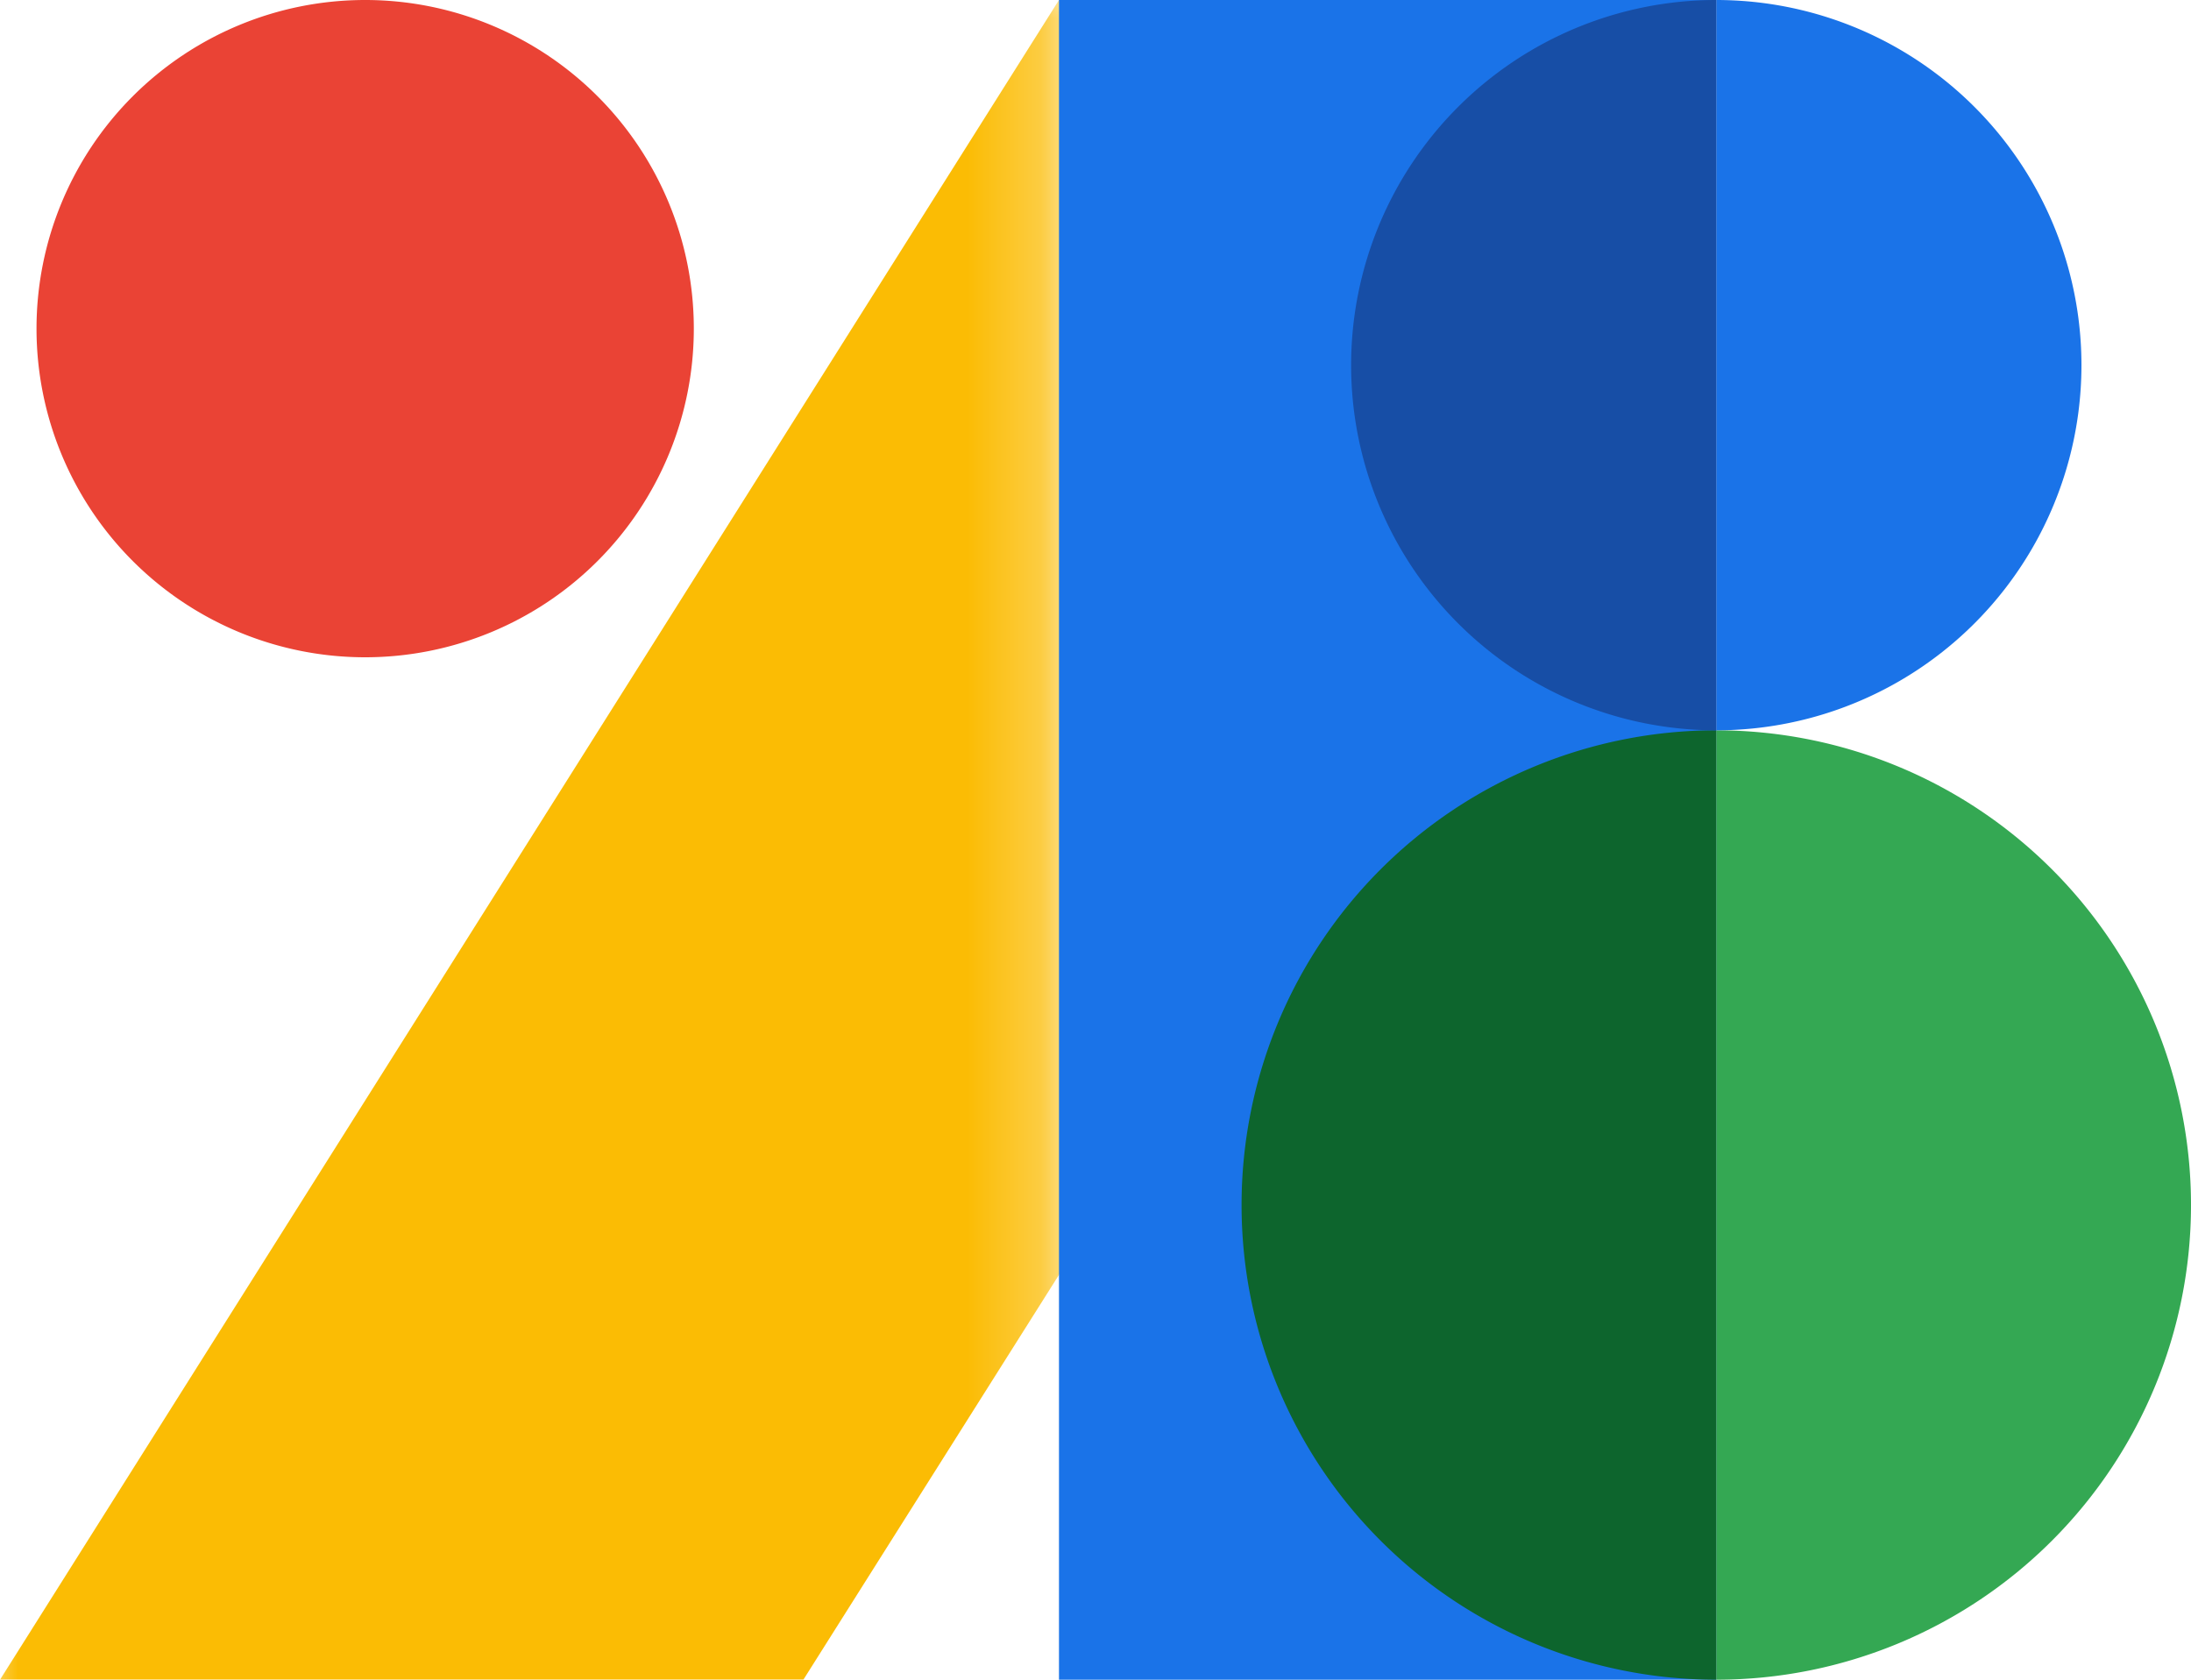 <svg xmlns="http://www.w3.org/2000/svg" width="30" height="23" preserveAspectRatio="xMidYMid"><defs><clipPath id="a"><path d="M0 0h190v35H0z"/></clipPath><mask id="b"><path fill="#fff" d="M0 0h190v35H0zm29.062-3H14.753v32.817h14.309z"/></mask></defs><g clip-path="url(#a)" transform="translate(-1.5 -6)"><g mask="url(#b)" style="display:block" transform="translate(1.25 5.75)"><path fill="#fbbc04" d="m.25 23.25 14.5-23h9v3.2l-12.5 19.8"/></g><path fill="#1a73e8" d="M4.5 11.5h-9v-23h9z" style="display:block" transform="translate(20.5 17.5)"/><path fill="#34a853" d="M3.25 0a6.5 6.5 0 0 1-6.5 6.5v-13A6.5 6.5 0 0 1 3.25 0" style="display:block" transform="translate(28.25 22.5)"/><path fill="#0d652d" d="M3.25 6.5a6.5 6.5 0 1 1 0-13z" style="display:block" transform="translate(21.75 22.5)"/><path fill="#1a73e8" d="M2.5 0a5 5 0 0 1-5 5V-5a5 5 0 0 1 5 5" style="display:block" transform="translate(27.5 11)"/><path fill="#174ea6" d="M2.5 5a5 5 0 1 1 0-10z" style="display:block" transform="translate(22.5 11)"/><path fill="#ea4335" d="M-4.5 0a4.5 4.5 0 1 1 9 0 4.5 4.5 0 0 1-9 0" style="display:block" transform="translate(6.5 10.5)"/></g></svg>